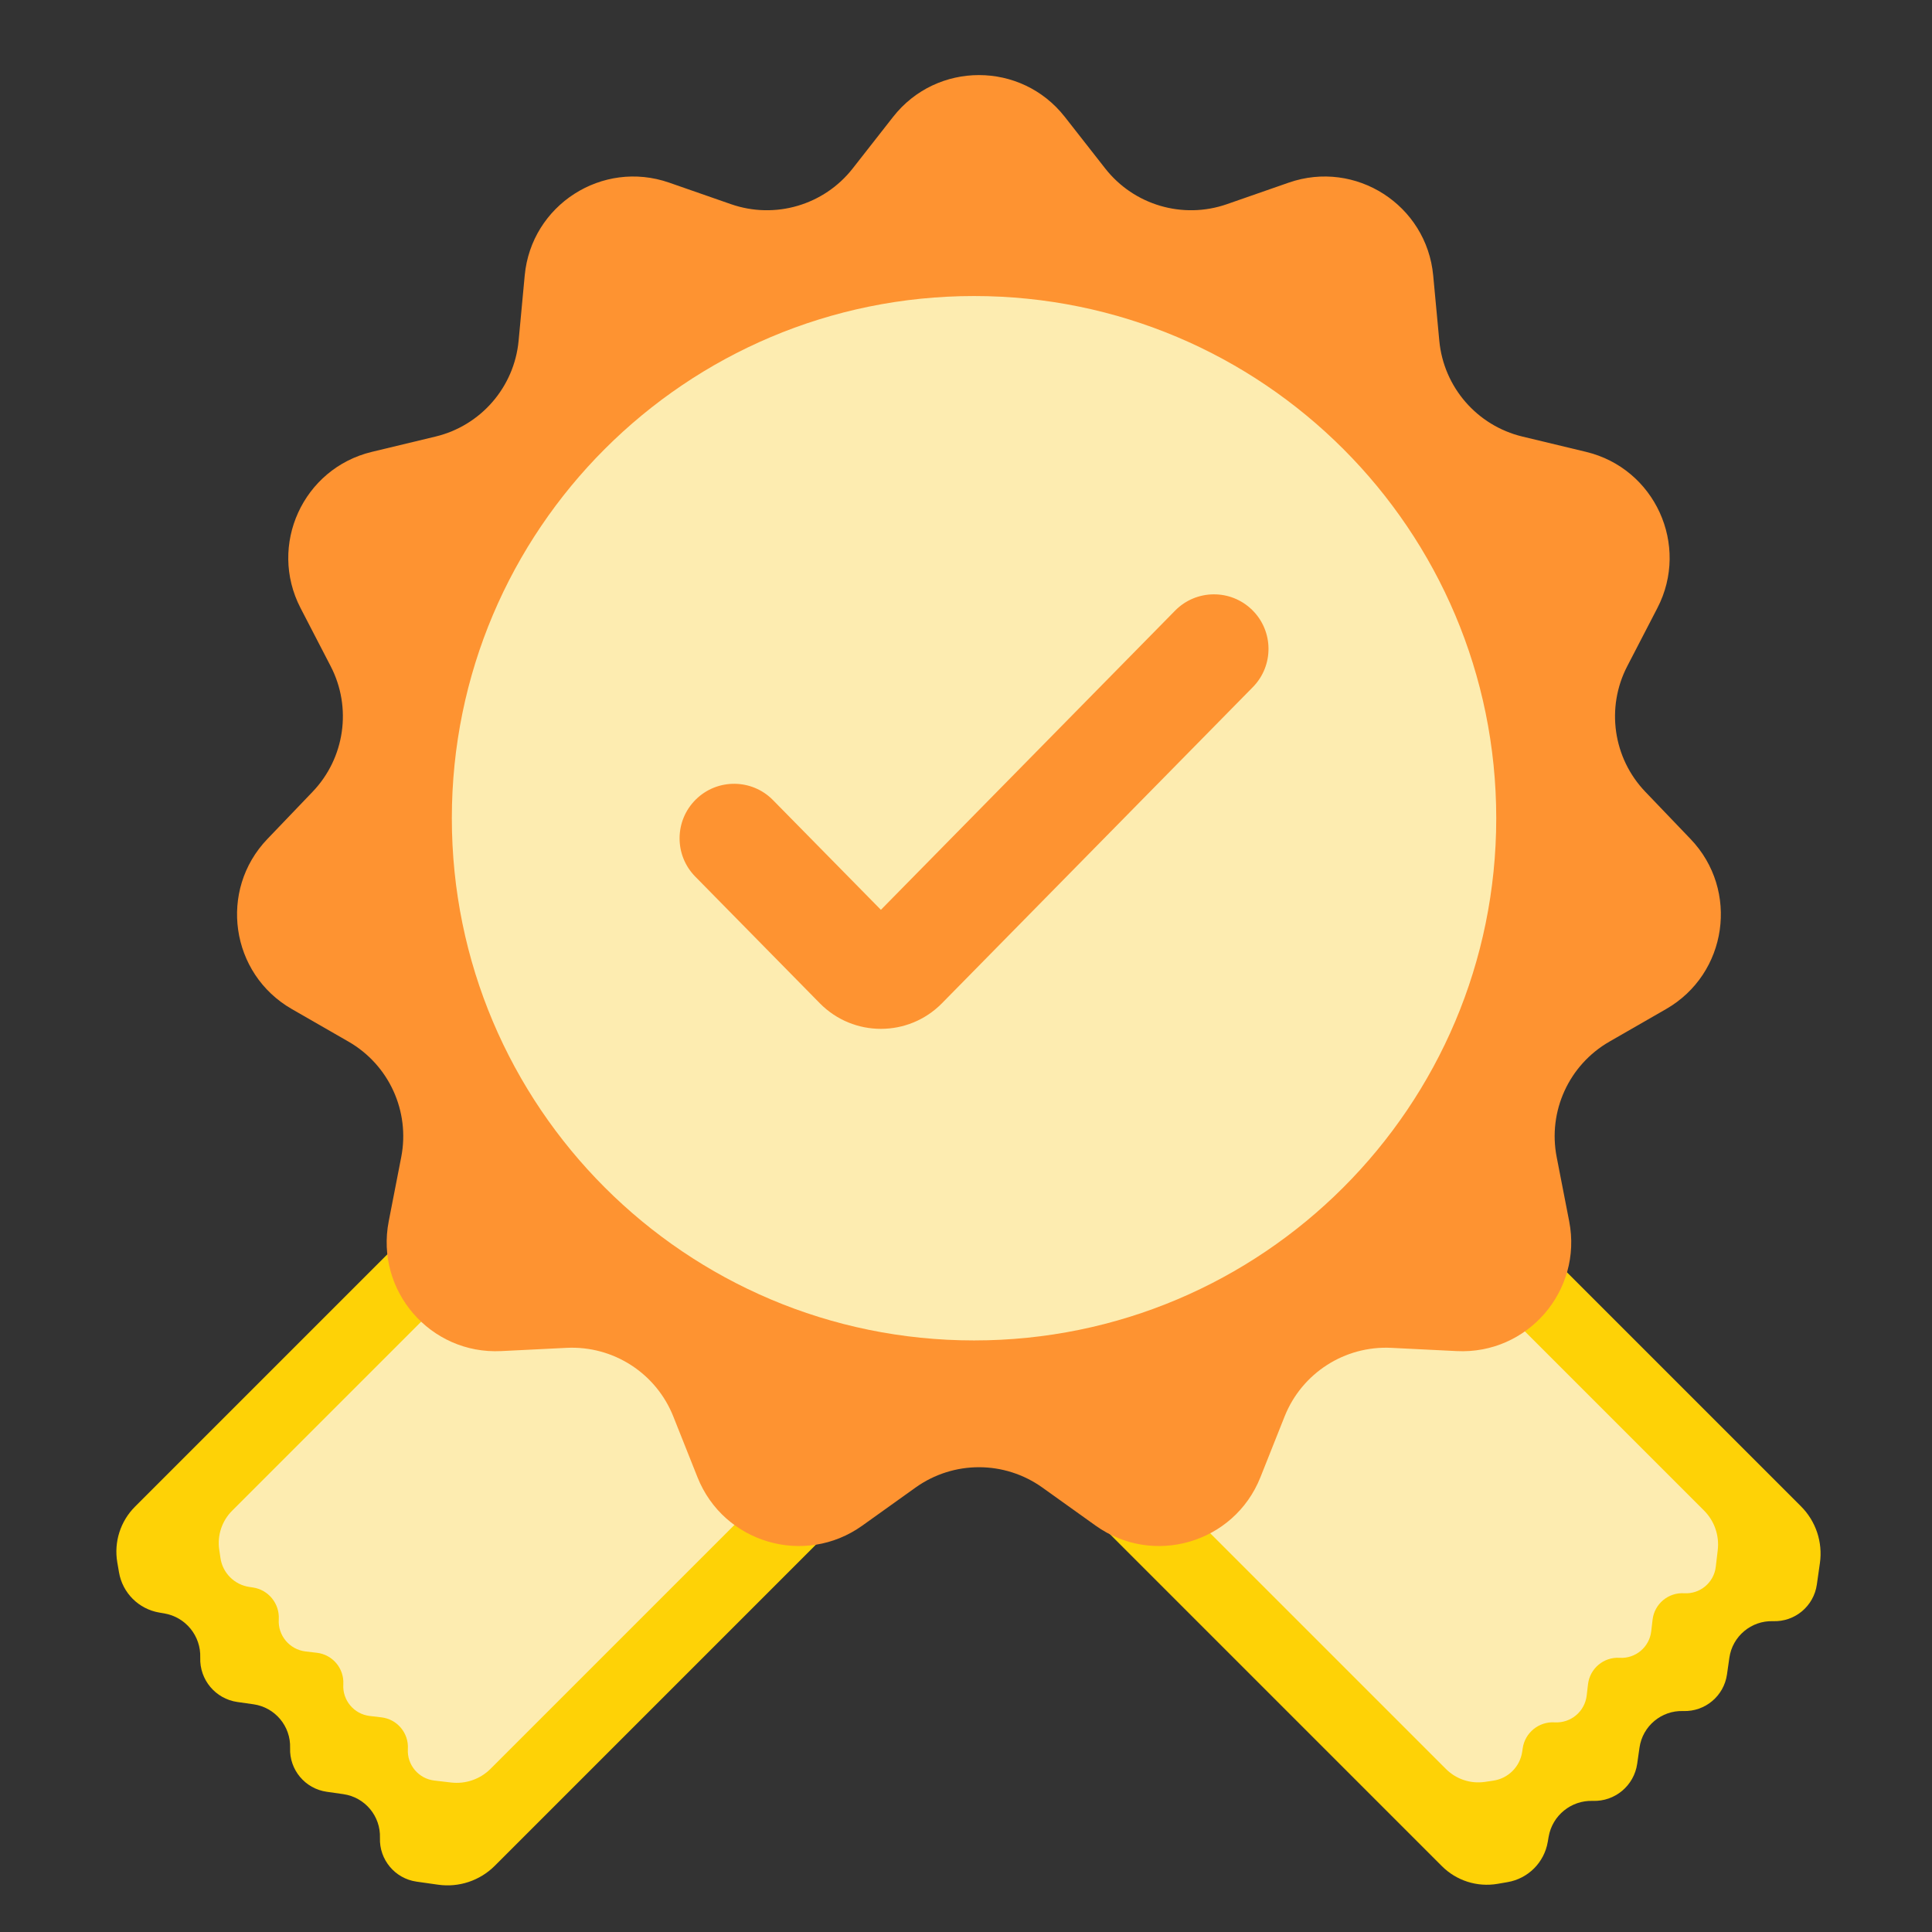 <?xml version="1.0" encoding="UTF-8"?> <svg xmlns="http://www.w3.org/2000/svg" width="124" height="124" viewBox="0 0 124 124" fill="none"><rect x="0" y="0" width="124" height="124" fill="#333333" stroke="none"/><path d="M7.528 100.277C7.304 98.972 7.727 97.64 8.663 96.703L58.334 47.032L81.404 70.102L31.756 119.751C30.802 120.705 29.454 121.155 28.118 120.964L26.737 120.768C25.351 120.571 24.337 119.359 24.386 117.96C24.435 116.56 23.421 115.349 22.035 115.152L20.97 115C19.583 114.803 18.569 113.592 18.619 112.192C18.668 110.793 17.654 109.582 16.267 109.384L15.238 109.238C13.831 109.038 12.802 107.809 12.852 106.389C12.901 105 11.916 103.788 10.546 103.553L10.217 103.497C8.898 103.27 7.864 102.236 7.638 100.917L7.528 100.277Z" fill="#FED206"></path><path d="M14.071 99.46C13.936 98.544 14.243 97.617 14.898 96.962L52.537 59.323L69.113 75.898L31.485 113.526C30.82 114.191 29.888 114.515 28.954 114.406L27.875 114.279C26.861 114.16 26.116 113.27 26.178 112.251C26.24 111.232 25.495 110.342 24.482 110.223L23.731 110.135C22.717 110.016 21.973 109.126 22.034 108.107C22.096 107.088 21.352 106.198 20.338 106.079L19.614 105.994C18.585 105.874 17.829 104.971 17.892 103.937C17.953 102.925 17.23 102.034 16.227 101.887L16.005 101.854C15.045 101.713 14.291 100.959 14.15 99.999L14.071 99.46Z" fill="#FDECB0"></path><path d="M96.119 120.909C94.814 121.133 93.481 120.71 92.545 119.774L42.874 70.103L65.944 47.033L115.592 96.681C116.547 97.635 116.996 98.983 116.806 100.319L116.609 101.7C116.412 103.086 115.201 104.1 113.802 104.051C112.402 104.002 111.191 105.016 110.994 106.402L110.842 107.467C110.645 108.854 109.433 109.868 108.034 109.818C106.635 109.769 105.423 110.783 105.226 112.17L105.079 113.199C104.879 114.606 103.651 115.635 102.231 115.585C100.842 115.536 99.63 116.521 99.395 117.891L99.338 118.22C99.112 119.539 98.078 120.573 96.758 120.799L96.119 120.909Z" fill="#FED206"></path><path d="M95.303 114.366C94.387 114.5 93.46 114.194 92.805 113.538L55.166 75.899L71.741 59.323L109.369 96.951C110.034 97.616 110.358 98.549 110.249 99.483L110.122 100.561C110.003 101.575 109.113 102.32 108.094 102.258C107.075 102.196 106.185 102.941 106.066 103.955L105.978 104.705C105.859 105.719 104.969 106.464 103.95 106.402C102.931 106.34 102.041 107.085 101.922 108.099L101.837 108.823C101.717 109.852 100.814 110.607 99.78 110.544C98.768 110.483 97.877 111.206 97.73 112.209L97.697 112.432C97.556 113.392 96.802 114.145 95.842 114.286L95.303 114.366Z" fill="#FDECB0"></path><path d="M57.32 7.503C60.123 3.924 65.54 3.924 68.343 7.503L70.933 10.81C72.779 13.167 75.919 14.089 78.747 13.104L82.713 11.722C87.006 10.227 91.563 13.155 91.986 17.681L92.377 21.864C92.655 24.845 94.799 27.319 97.71 28.019L101.794 29.001C106.214 30.063 108.464 34.991 106.373 39.027L104.441 42.757C103.063 45.415 103.529 48.655 105.6 50.818L108.505 53.852C111.648 57.135 110.877 62.497 106.936 64.762L103.294 66.855C100.698 68.347 99.338 71.324 99.911 74.263L100.714 78.386C101.584 82.848 98.036 86.942 93.496 86.716L89.301 86.508C86.31 86.359 83.556 88.129 82.449 90.911L80.896 94.814C79.215 99.037 74.018 100.563 70.32 97.919L66.904 95.476C64.468 93.734 61.195 93.734 58.76 95.476L55.343 97.919C51.645 100.563 46.448 99.037 44.767 94.814L43.214 90.911C42.107 88.129 39.353 86.359 36.362 86.508L32.167 86.716C27.627 86.942 24.079 82.848 24.949 78.386L25.752 74.263C26.325 71.324 24.965 68.347 22.369 66.855L18.727 64.762C14.786 62.497 14.015 57.135 17.158 53.852L20.063 50.818C22.134 48.655 22.6 45.415 21.222 42.757L19.29 39.027C17.199 34.991 19.449 30.063 23.869 29.001L27.953 28.019C30.864 27.319 33.008 24.845 33.286 21.864L33.677 17.681C34.1 13.155 38.657 10.227 42.95 11.722L46.916 13.104C49.744 14.089 52.885 13.167 54.73 10.81L57.32 7.503Z" fill="#FE9331"></path><path fill-rule="evenodd" clip-rule="evenodd" d="M62.516 86.032C81.026 86.032 96.032 71.026 96.032 52.516C96.032 34.006 81.026 19 62.516 19C44.006 19 29 34.006 29 52.516C29 71.026 44.006 86.032 62.516 86.032ZM80.411 44.1C81.766 42.722 81.748 40.506 80.369 39.15C78.991 37.795 76.775 37.814 75.42 39.192L56.538 58.394L49.612 51.352C48.257 49.973 46.041 49.955 44.663 51.31C43.285 52.665 43.266 54.881 44.621 56.26L52.616 64.39C54.771 66.582 58.304 66.582 60.459 64.39L80.411 44.1Z" fill="#FDECB0"></path></svg> 